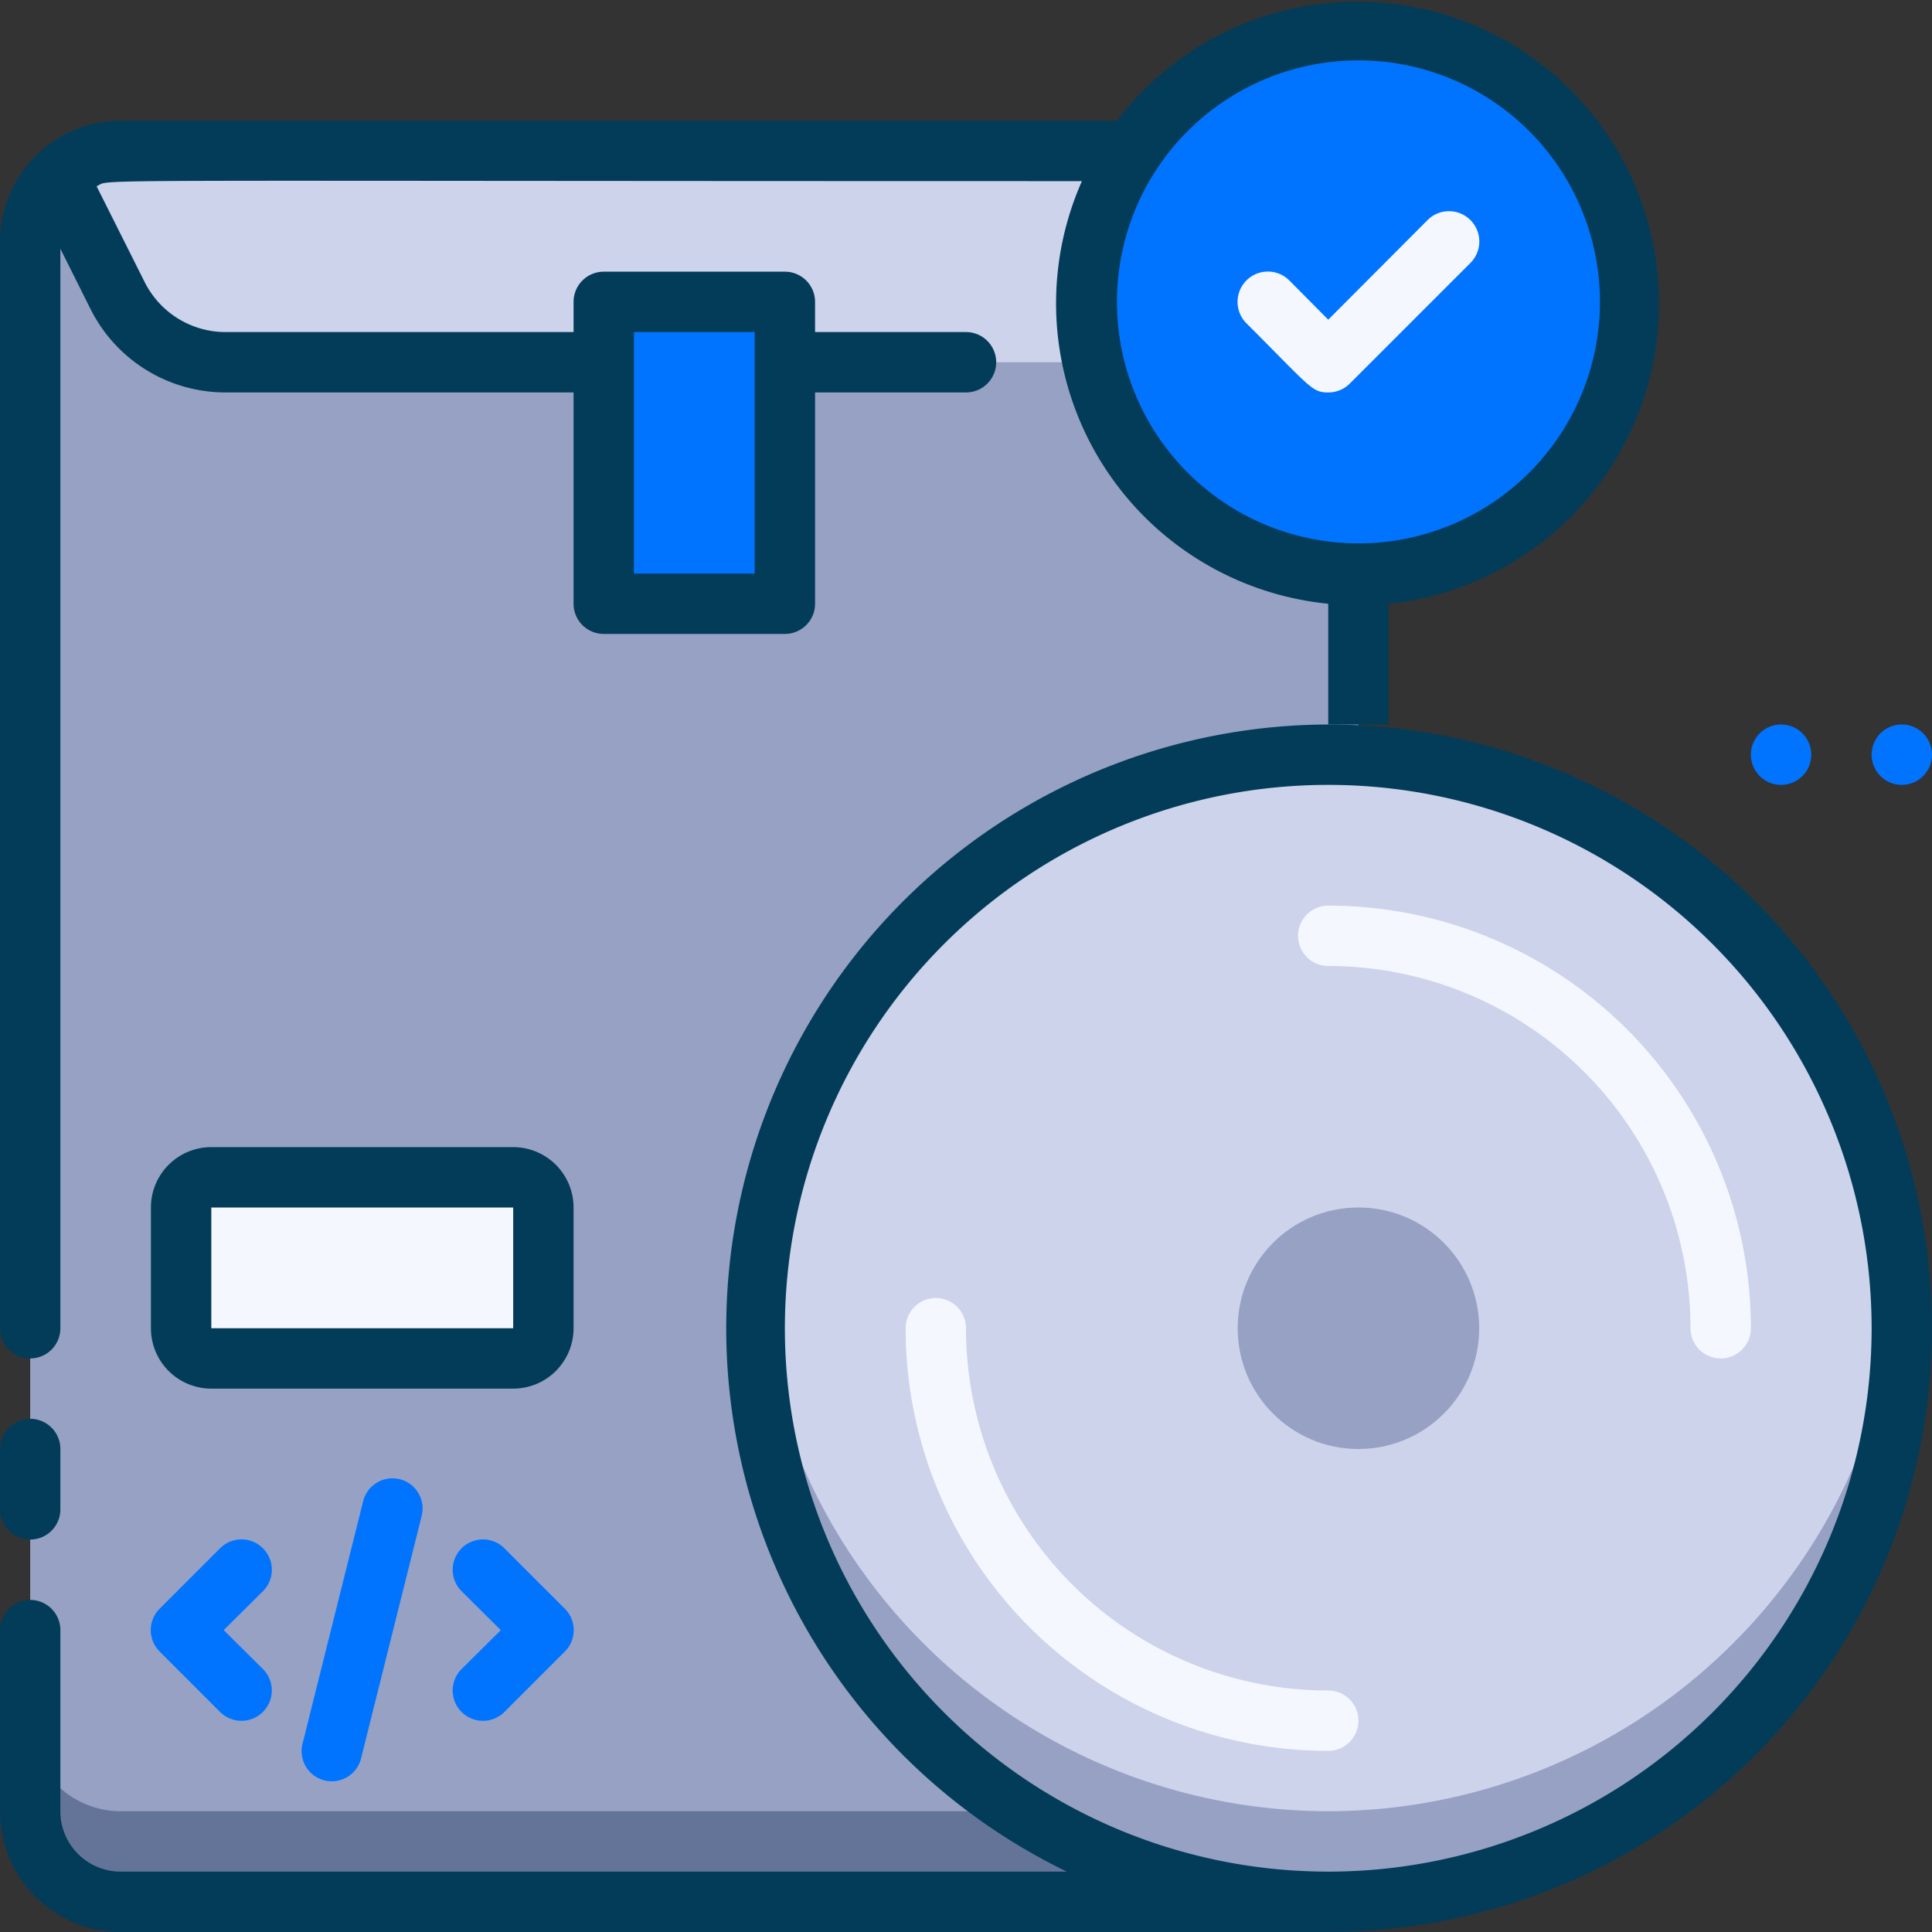 <svg xmlns="http://www.w3.org/2000/svg" viewBox="0 0 64 64"><rect x="0" y="0" width="64" height="64" fill="#333333" stroke="none"/><defs><style>.cls-1{fill:#96a1c3;}.cls-2{fill:#647499;}.cls-3{fill:#ccd3eb;}.cls-4{fill:#f5f7ff;}.cls-5{fill:#0074ff;}.cls-6{fill:#033c59;}</style></defs><title>7. Software</title><g id="_7._Software" data-name="7. Software"><rect class="cls-1" x="1" y="5" width="44" height="58" rx="3"/><path class="cls-2" d="M42,60H4a3,3,0,0,1-3-3v3a3,3,0,0,0,3,3H42a3,3,0,0,0,3-3V57A3,3,0,0,1,42,60Z"/><path class="cls-3" d="M44.08,5.85l-2,3.94A4,4,0,0,1,38.53,12H7.47A4,4,0,0,1,3.89,9.79l-2-3.95A3,3,0,0,1,4,5H42A3,3,0,0,1,44.08,5.85Z"/><circle class="cls-3" cx="44" cy="44" r="19"/><path class="cls-1" d="M44,60A19,19,0,0,1,25.08,42.5a19,19,0,1,0,37.84,0A19,19,0,0,1,44,60Z"/><circle class="cls-1" cx="45" cy="44" r="4"/><path class="cls-4" d="M57,45a1,1,0,0,1-1-1A12,12,0,0,0,44,32a1,1,0,0,1,0-2A14,14,0,0,1,58,44,1,1,0,0,1,57,45Z"/><path class="cls-4" d="M44,58A14,14,0,0,1,30,44a1,1,0,0,1,2,0A12,12,0,0,0,44,56a1,1,0,0,1,0,2Z"/><path class="cls-5" d="M8.71,51.29a1,1,0,0,0-1.42,0l-2,2a1,1,0,0,0,0,1.42l2,2a1,1,0,0,0,1.42-1.42L7.41,54l1.3-1.29A1,1,0,0,0,8.71,51.29Z"/><path class="cls-5" d="M18.71,53.29l-2-2a1,1,0,0,0-1.42,1.42L16.59,54l-1.3,1.29a1,1,0,0,0,1.42,1.42l2-2A1,1,0,0,0,18.71,53.29Z"/><path class="cls-5" d="M13.24,49a1,1,0,0,0-1.21.73l-2,8a1,1,0,1,0,1.94.48l2-8A1,1,0,0,0,13.24,49Z"/><rect class="cls-4" x="6" y="39" width="12" height="6" rx="1"/><circle class="cls-5" cx="45" cy="10" r="9"/><path class="cls-4" d="M44,13c-.54,0-.57-.15-2.71-2.29a1,1,0,0,1,1.42-1.42L44,10.59l3.29-3.3a1,1,0,1,1,1.42,1.42l-4,4A1,1,0,0,1,44,13Z"/><path class="cls-5" d="M63,26a1,1,0,1,1,1-1A1,1,0,0,1,63,26Z"/><path class="cls-5" d="M59,26a1,1,0,1,1,1-1A1,1,0,0,1,59,26Z"/><rect class="cls-5" x="20" y="10" width="6" height="10"/><path class="cls-6" d="M1,51a1,1,0,0,0,1-1V48a1,1,0,0,0-2,0v2A1,1,0,0,0,1,51Z"/><path class="cls-6" d="M46,20A10,10,0,1,0,37,4H4A4,4,0,0,0,0,8V44a1,1,0,0,0,2,0V8.24l1,2A5,5,0,0,0,7.47,13H19v7a1,1,0,0,0,1,1h6a1,1,0,0,0,1-1V13h5a1,1,0,0,0,0-2H27V10a1,1,0,0,0-1-1H20a1,1,0,0,0-1,1v1H7.47A3,3,0,0,1,4.79,9.34L3.2,6.17C3.78,5.92,1.27,6,35.84,6A10,10,0,0,0,44,20V24h2ZM21,11h4v8H21Zm16-1a8,8,0,1,1,8,8A8,8,0,0,1,37,10Z"/><path class="cls-6" d="M17,46a2,2,0,0,0,2-2V40a2,2,0,0,0-2-2H7a2,2,0,0,0-2,2v4a2,2,0,0,0,2,2ZM7,40H17v4H7Z"/><path class="cls-6" d="M44,24a20,20,0,0,0-8.66,38H4a2,2,0,0,1-2-2V54a1,1,0,0,0-2,0v6a4,4,0,0,0,4,4H44a20,20,0,0,0,0-40Zm0,38A18,18,0,1,1,62,44,18,18,0,0,1,44,62Z"/></g></svg>